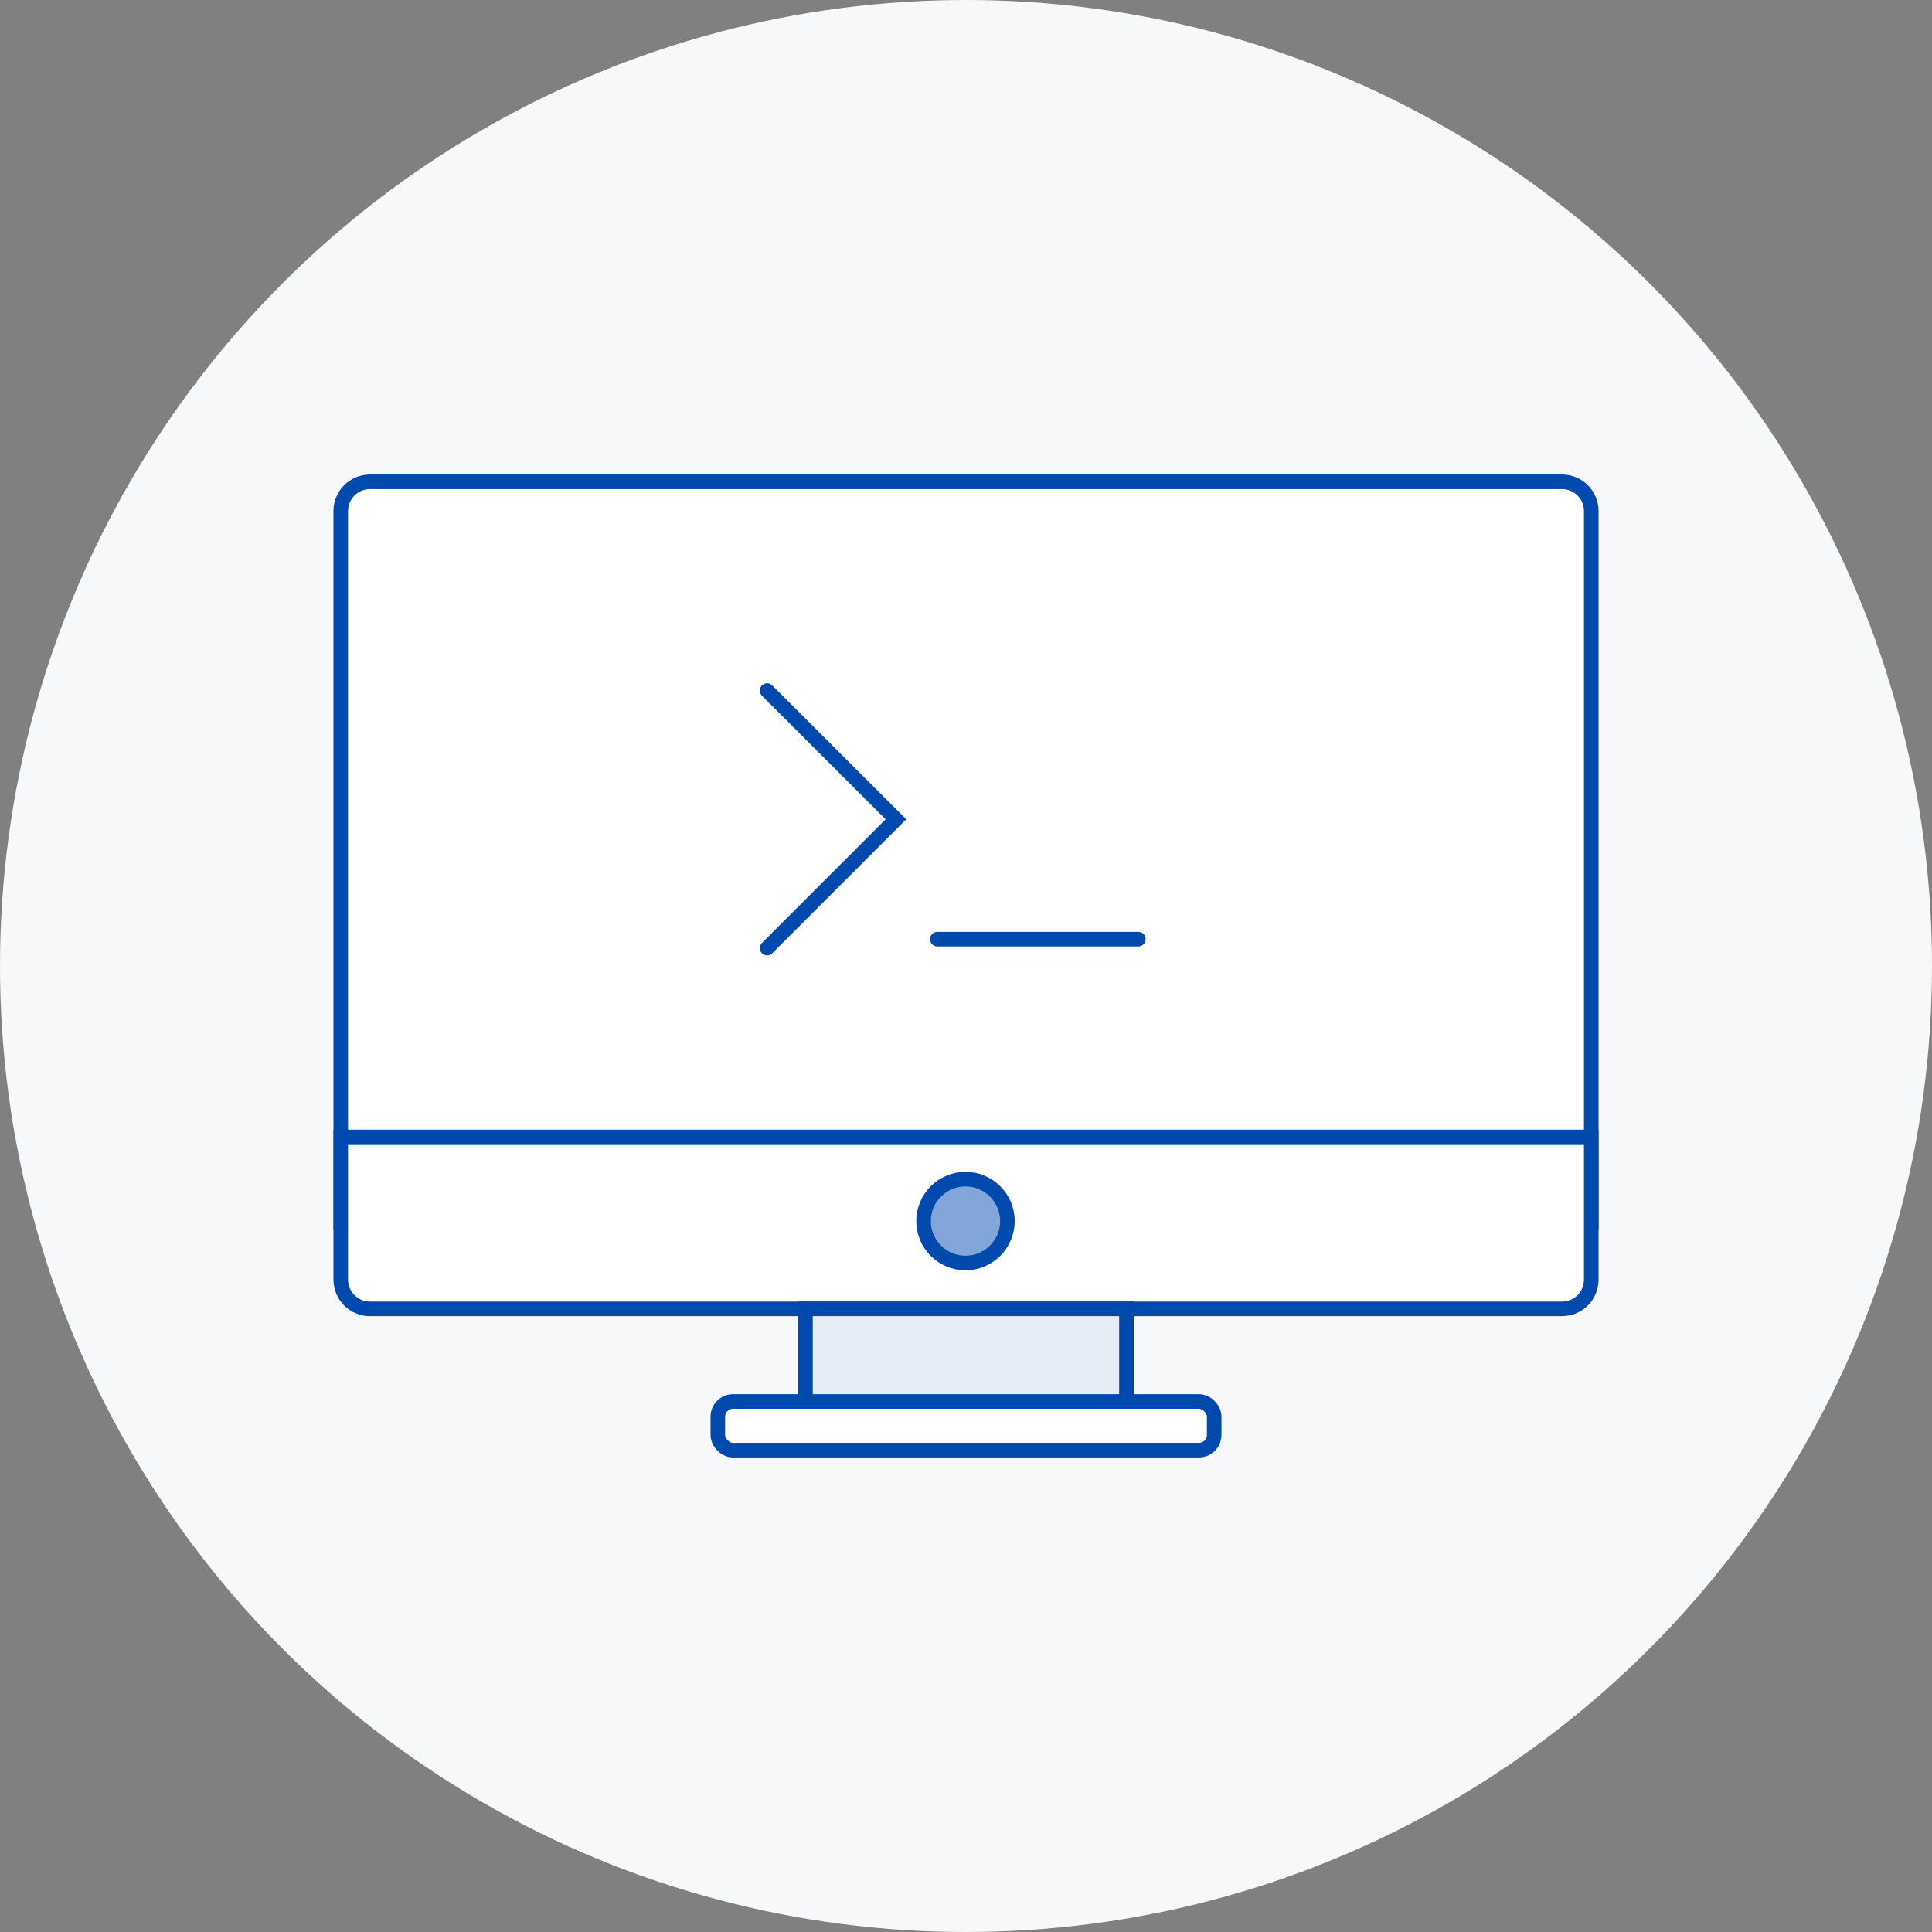 <svg xmlns="http://www.w3.org/2000/svg" id="Ebene_1" data-name="Ebene 1" viewBox="0 0 265 265"><rect x="0" y="0" width="265" height="265" fill="#808080" stroke="none"/><circle cx="132.5" cy="132.5" r="132.5" style="fill: #f7f8fa;"></circle><g><path d="M50.74,66.09H214.26c2.21,0,4,1.79,4,4v97.63H46.74V70.09c0-2.21,1.79-4,4-4Z" style="fill: #fff; stroke: #004aae; stroke-miterlimit: 10; stroke-width: 2px;"></path><path d="M46.74,155.95H218.26v19.58c0,2.21-1.79,4-4,4H50.74c-2.21,0-4-1.79-4-4v-19.58h0Z" style="fill: #fff; stroke: #004aae; stroke-miterlimit: 10; stroke-width: 2px;"></path><rect x="110.48" y="179.53" width="44.03" height="16.56" style="fill: #e6edf7; stroke: #004aae; stroke-miterlimit: 10; stroke-width: 2px;"></rect><rect x="98.46" y="192.24" width="68.08" height="6.67" rx="2.08" ry="2.08" style="fill: #fff; stroke: #004aae; stroke-miterlimit: 10; stroke-width: 2px;"></rect><g><polyline points="105.22 94.72 122.89 112.38 105.22 130.05" style="fill: none; stroke: #004aae; stroke-linecap: round; stroke-miterlimit: 10; stroke-width: 2px;"></polyline><line x1="128.57" y1="128.82" x2="156.14" y2="128.82" style="fill: none; stroke: #004aae; stroke-linecap: round; stroke-miterlimit: 10; stroke-width: 2px;"></line></g><circle cx="132.43" cy="167.49" r="5.75" style="fill: #82a6d7; stroke: #004aae; stroke-miterlimit: 10; stroke-width: 2px;"></circle></g></svg>